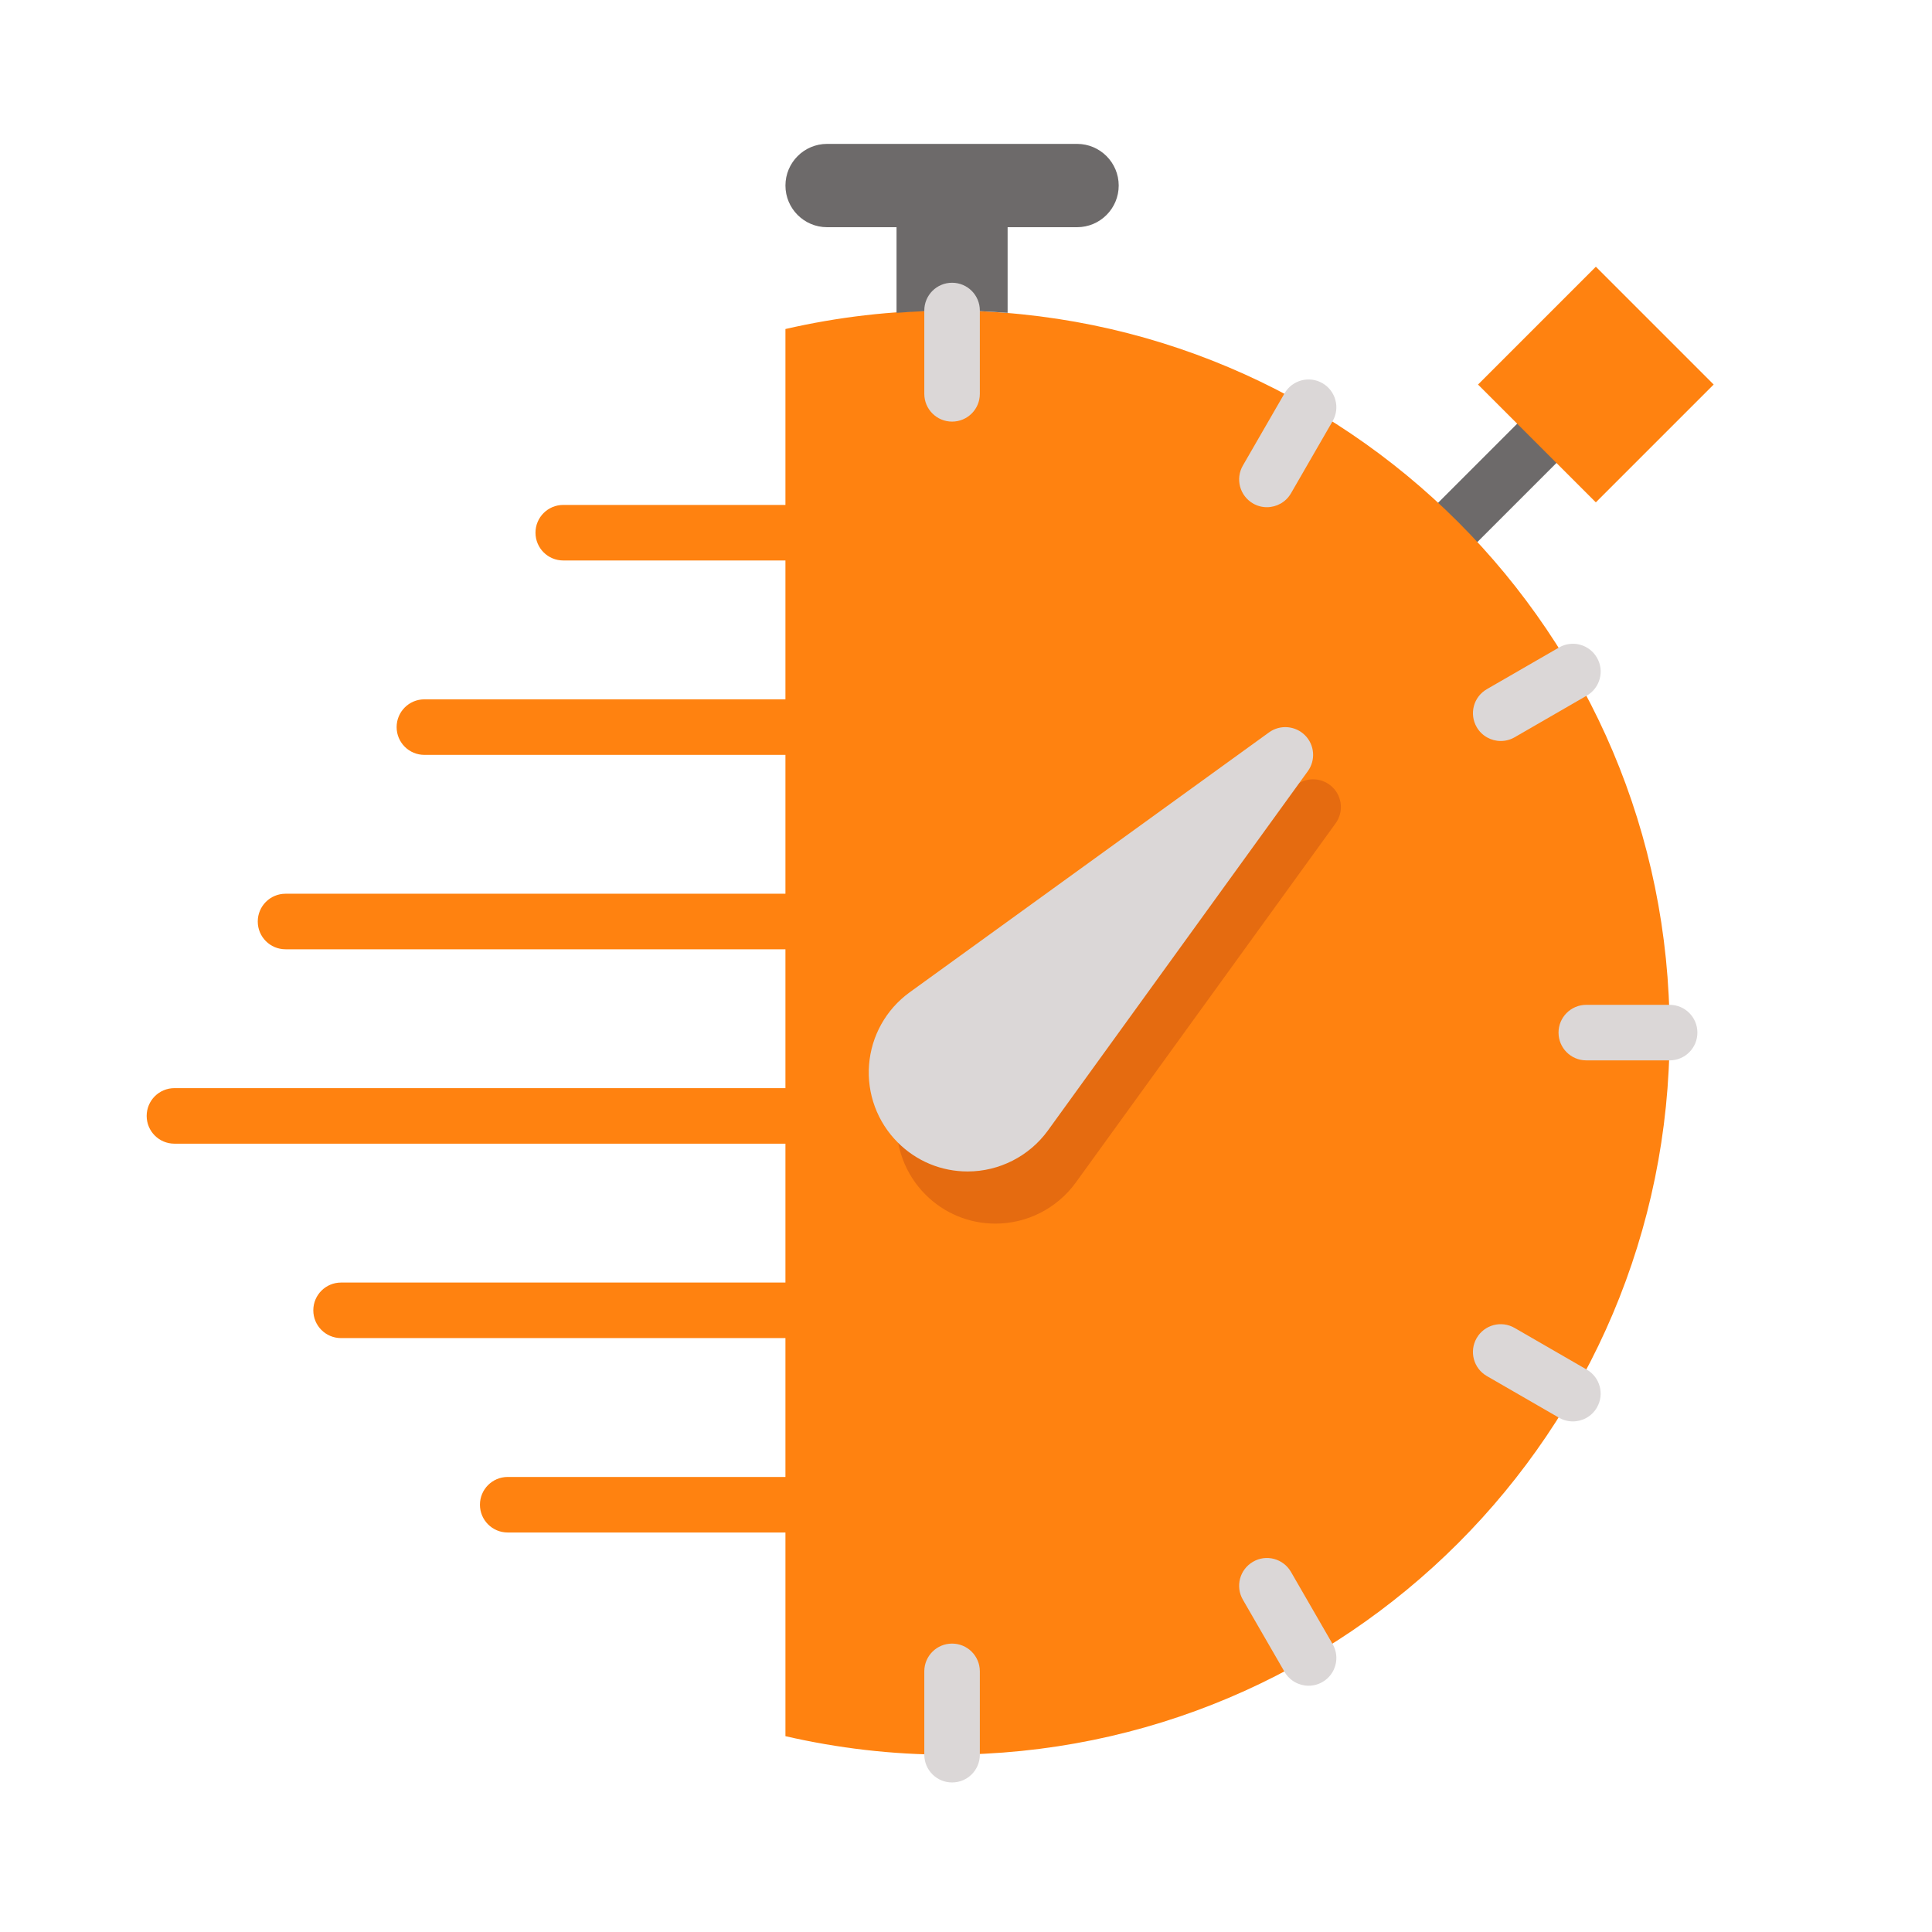 <?xml version="1.0" encoding="utf-8"?>
<!-- Generator: Adobe Illustrator 19.0.0, SVG Export Plug-In . SVG Version: 6.00 Build 0)  -->
<svg version="1.1" id="Capa_1" xmlns="http://www.w3.org/2000/svg" xmlns:xlink="http://www.w3.org/1999/xlink" x="0px" y="0px"
	 viewBox="-71 195.043 451.847 451.847" enable-background="new -71 195.043 451.847 451.847" xml:space="preserve">
<path fill="#6D6A6A" d="M270.02,323.624c-1.662,0-3.324-0.634-4.592-1.903c-2.537-2.537-2.537-6.647,0-9.185l22.962-22.962
	c2.537-2.537,6.647-2.537,9.185,0c2.537,2.537,2.537,6.647,0,9.185l-22.962,22.962C273.344,322.989,271.682,323.624,270.02,323.624z
	"/>
<rect x="282.678" y="265.494" transform="matrix(-0.707 0.707 -0.707 -0.707 717.342 272.827)" fill="#FF8210" width="38.978" height="38.971"/>
<path fill="#FF8210" d="M150.607,267.666c-13.042,0-25.721,1.526-37.913,4.326v41.141H60.732c-3.592,0-6.495,2.903-6.495,6.495
	s2.903,6.495,6.495,6.495h51.962V358.6H28.256c-3.592,0-6.495,2.903-6.495,6.495c0,3.592,2.903,6.495,6.495,6.495h84.438v32.476
	H-4.221c-3.592,0-6.495,2.903-6.495,6.495c0,3.592,2.903,6.495,6.495,6.495h116.915v32.476H-30.202
	c-3.592,0-6.495,2.903-6.495,6.495s2.903,6.495,6.495,6.495h142.896V495H8.77c-3.592,0-6.495,2.903-6.495,6.495
	s2.903,6.495,6.495,6.495h103.924v32.476H47.742c-3.592,0-6.495,2.903-6.495,6.495c0,3.592,2.903,6.495,6.495,6.495h64.953v47.636
	c12.192,2.799,24.87,4.326,37.913,4.326c93.265,0,168.877-75.611,168.877-168.877S243.872,267.666,150.607,267.666z"/>
<path fill="#E56B10" d="M240.696,379.203c-2.26-2.247-5.82-2.533-8.398-0.676l-84.094,60.828
	c-5.482,3.988-8.931,10.152-9.457,16.914c-0.526,6.762,1.923,13.38,6.71,18.167c4.371,4.371,10.178,6.781,16.355,6.781
	c7.392,0,14.393-3.566,18.745-9.548l60.815-84.075C243.236,385.016,242.956,381.457,240.696,379.203z"/>
<path fill="#DBD7D7" d="M234.201,366.998c-2.26-2.247-5.82-2.533-8.398-0.676l-84.094,60.828
	c-5.482,3.988-8.931,10.152-9.457,16.914c-0.526,6.762,1.923,13.38,6.71,18.167c4.371,4.378,10.178,6.788,16.349,6.788
	c7.392,0,14.393-3.566,18.745-9.548l60.815-84.075C236.74,372.812,236.461,369.252,234.201,366.998z"/>
<path fill="#6D6A6A" d="M138.675,268.212c4.293-0.325,8.613-0.546,12.991-0.546c4.378,0,8.697,0.221,12.991,0.546v-20.031h16.238
	c5.378,0,9.743-4.365,9.743-9.743l0,0c0-5.378-4.365-9.743-9.743-9.743h-58.457c-5.378,0-9.743,4.365-9.743,9.743l0,0
	c0,5.378,4.365,9.743,9.743,9.743h16.238V268.212z"/>
<g>
	<path fill="#DBD7D7" d="M151.666,261.171c-3.592,0-6.495,2.903-6.495,6.495v19.486c0,3.592,2.903,6.495,6.495,6.495
		s6.495-2.903,6.495-6.495v-19.486C158.161,264.075,155.257,261.171,151.666,261.171z"/>
	<path fill="#DBD7D7" d="M151.666,579.439c-3.592,0-6.495,2.903-6.495,6.495v19.486c0,3.592,2.903,6.495,6.495,6.495
		s6.495-2.903,6.495-6.495v-19.486C158.161,582.342,155.257,579.439,151.666,579.439z"/>
	<path fill="#DBD7D7" d="M319.483,430.048h-19.486c-3.592,0-6.495,2.903-6.495,6.495c0,3.592,2.903,6.495,6.495,6.495h19.486
		c3.592,0,6.495-2.903,6.495-6.495C325.979,432.951,323.075,430.048,319.483,430.048z"/>
	<path fill="#DBD7D7" d="M238.293,284.664c-3.111-1.799-7.08-0.727-8.873,2.377l-9.743,16.881c-1.793,3.111-0.727,7.08,2.377,8.873
		c1.02,0.591,2.137,0.87,3.241,0.87c2.247,0,4.43-1.169,5.631-3.248l9.743-16.881C242.463,290.432,241.398,286.457,238.293,284.664z
		"/>
	<path fill="#DBD7D7" d="M300.102,515.356l-16.875-9.743c-3.105-1.799-7.08-0.74-8.873,2.377c-1.793,3.111-0.727,7.08,2.377,8.873
		l16.875,9.743c1.026,0.591,2.137,0.87,3.241,0.87c2.247,0,4.43-1.163,5.631-3.248C304.278,521.118,303.213,517.149,300.102,515.356
		z"/>
	<path fill="#DBD7D7" d="M230.927,562.674c-1.799-3.118-5.781-4.183-8.873-2.377c-3.111,1.793-4.176,5.768-2.377,8.873l9.743,16.875
		c1.208,2.085,3.384,3.248,5.631,3.248c1.104,0,2.221-0.279,3.241-0.87c3.111-1.793,4.176-5.768,2.377-8.872L230.927,562.674z"/>
	<path fill="#DBD7D7" d="M279.992,368.343c1.104,0,2.221-0.279,3.241-0.87l16.875-9.743c3.111-1.793,4.176-5.768,2.377-8.873
		c-1.793-3.111-5.781-4.183-8.873-2.377l-16.875,9.743c-3.111,1.793-4.176,5.761-2.377,8.872
		C275.563,367.18,277.745,368.343,279.992,368.343z"/>
</g>
</svg>
